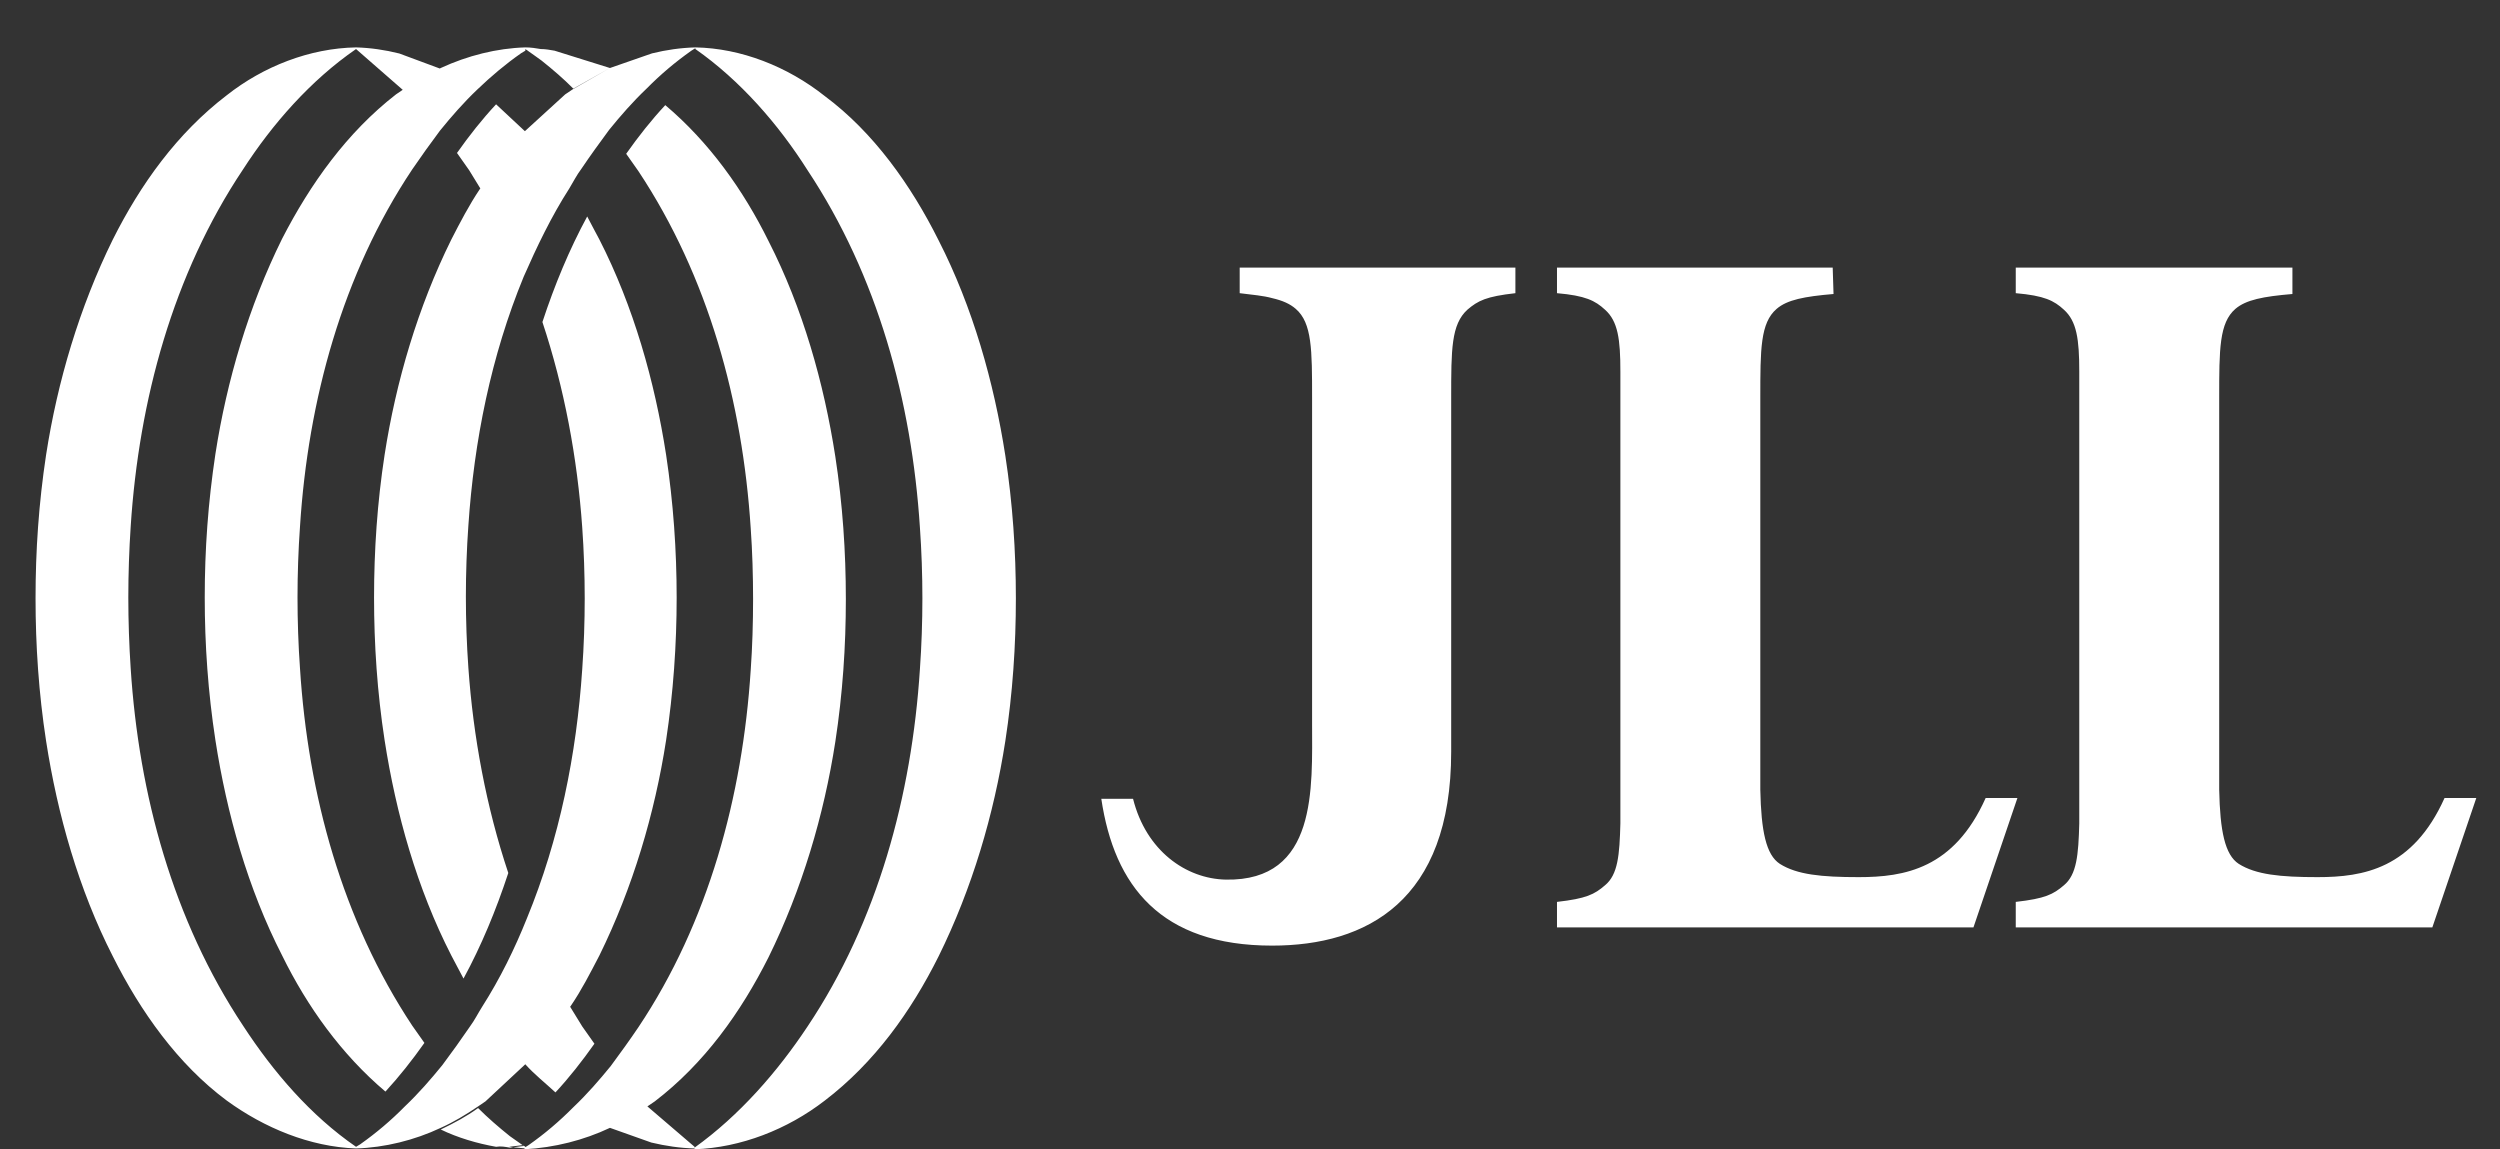 <svg width="211" height="97" xmlns="http://www.w3.org/2000/svg" xmlns:xlink="http://www.w3.org/1999/xlink" xml:space="preserve" overflow="hidden"><rect width="100%" height="100%" fill="#333333" stroke="none"/><defs><clipPath id="clip0"><rect x="3657" y="957" width="211" height="97"/></clipPath></defs><g clip-path="url(#clip0)" transform="translate(-3657 -957)"><path d="M3697.35 1050.52C3698.18 1051.35 3699.07 1052.12 3700.03 1052.89L3701.11 1053.65 3699.96 1053.79 3700.32 1053.83 3700.03 1053.86C3699.62 1053.79 3699.28 1053.72 3698.87 1053.79 3697.29 1053.51 3695.64 1053.03 3694.2 1052.33 3695.36 1051.77 3696.39 1051.22 3697.35 1050.52ZM3827.13 979.586 3850.41 979.586 3850.48 979.586 3850.48 981.814C3848.01 982.023 3846.57 982.301 3845.67 983.067 3844.3 984.25 3844.3 986.478 3844.3 990.585L3844.3 991.211 3844.3 1023.65C3844.37 1027.13 3844.78 1029.15 3845.95 1029.91 3847.39 1030.82 3849.45 1031.03 3852.61 1031.03 3856.46 1031.03 3860.64 1030.33 3863.32 1024.35L3866 1024.35 3862.29 1035.27 3850.48 1035.27 3850.41 1035.27 3827.13 1035.27 3827.13 1033.26 3827.13 1033.12C3829.61 1032.84 3830.29 1032.49 3831.19 1031.72 3832.28 1030.82 3832.42 1029.15 3832.49 1026.5 3832.49 1025.67 3832.49 1024.76 3832.49 1023.79L3832.49 991.072C3832.49 990.028 3832.49 989.192 3832.49 988.357 3832.49 985.642 3832.28 984.111 3831.19 983.136 3830.36 982.371 3829.54 981.953 3827.13 981.744L3827.13 981.605ZM3788.41 979.586 3811.68 979.586 3811.75 981.814C3809.28 982.023 3807.84 982.301 3806.95 983.067 3805.57 984.25 3805.57 986.478 3805.57 990.585L3805.57 991.211 3805.57 1023.65C3805.64 1027.13 3806.05 1029.15 3807.22 1029.91 3808.66 1030.82 3810.72 1031.03 3813.88 1031.03 3817.73 1031.03 3821.92 1030.33 3824.59 1024.35L3827.27 1024.35 3823.56 1035.27 3811.75 1035.27 3811.68 1035.27 3788.41 1035.27 3788.41 1033.26 3788.41 1033.12C3790.88 1032.84 3791.57 1032.49 3792.46 1031.72 3793.56 1030.82 3793.69 1029.15 3793.76 1026.5 3793.76 1025.67 3793.76 1024.76 3793.76 1023.79L3793.76 991.072C3793.76 990.028 3793.76 989.192 3793.76 988.357 3793.76 985.642 3793.56 984.111 3792.46 983.136 3791.63 982.371 3790.81 981.953 3788.41 981.744L3788.41 981.605ZM3761.63 979.586 3767.19 979.586 3784.9 979.586 3784.9 979.656 3784.9 981.744C3782.43 982.023 3781.75 982.371 3780.85 983.136 3779.48 984.389 3779.48 986.478 3779.48 990.585L3779.48 999.216 3779.48 1020.45C3779.48 1033.05 3772.34 1036.81 3764.37 1036.81 3754.97 1036.81 3751.05 1031.79 3749.95 1024.42L3752.63 1024.42C3753.73 1028.8 3757.09 1031.17 3760.46 1031.24 3768.22 1031.38 3767.74 1023.51 3767.74 1017.94L3767.74 990.585C3767.74 986.547 3767.74 984.25 3766.36 983.067 3765.88 982.649 3765.27 982.371 3764.37 982.162 3763.62 981.953 3762.73 981.883 3761.63 981.744ZM3713.15 965.873C3716.86 969.005 3719.74 973.043 3721.87 977.359 3724.75 982.997 3726.54 989.332 3727.5 995.527 3728.12 999.564 3728.39 1003.6 3728.39 1007.57 3728.39 1011.54 3728.12 1015.57 3727.5 1019.61 3726.54 1025.81 3724.68 1032.07 3721.87 1037.78 3719.53 1042.44 3716.44 1046.76 3712.26 1049.96L3711.64 1050.38 3715.62 1053.79 3715.62 1053.93C3714.42 1053.9 3713.18 1053.72 3711.97 1053.43L3708.48 1052.19 3708.48 1052.19C3706.28 1053.23 3703.81 1053.86 3701.27 1054L3701.27 1053.92 3700.32 1053.83 3701.2 1053.72 3701.11 1053.65 3701.13 1053.65C3701.2 1053.72 3701.27 1053.72 3701.34 1053.79L3701.34 1053.82 3701.61 1053.65C3702.99 1052.68 3704.22 1051.63 3705.39 1050.45 3706.56 1049.34 3707.59 1048.15 3708.55 1046.97 3709.37 1045.86 3710.13 1044.81 3710.88 1043.7 3716.79 1034.86 3719.67 1024.21 3720.36 1013.56 3720.5 1011.61 3720.56 1009.52 3720.56 1007.57 3720.56 1005.62 3720.5 1003.53 3720.36 1001.58 3719.67 990.933 3716.79 980.352 3710.88 971.442 3710.54 970.954 3710.2 970.467 3709.85 969.98 3710.88 968.518 3711.98 967.126 3713.15 965.873ZM3701.34 961C3701.82 961 3702.23 961.07 3702.64 961.139 3703.05 961.139 3703.4 961.209 3703.81 961.279L3708.48 962.74 3712.03 961.505C3713.23 961.209 3714.45 961.035 3715.69 961 3719.53 961.07 3723.45 962.601 3726.61 965.107 3730.73 968.17 3733.89 972.625 3736.22 977.289 3739.1 982.927 3740.89 989.262 3741.85 995.457 3742.47 999.495 3742.74 1003.53 3742.74 1007.5 3742.74 1011.47 3742.47 1015.51 3741.85 1019.54 3740.89 1025.74 3739.04 1032 3736.22 1037.71 3733.89 1042.38 3730.8 1046.69 3726.61 1049.89 3723.45 1052.33 3719.53 1053.86 3715.62 1054L3715.62 1053.86C3719.4 1051.15 3722.62 1047.46 3725.16 1043.63 3731.07 1034.79 3733.95 1024.14 3734.64 1013.49 3734.78 1011.54 3734.85 1009.45 3734.85 1007.5 3734.85 1005.55 3734.78 1003.46 3734.64 1001.51 3733.95 990.863 3731.07 980.282 3725.16 971.372 3722.69 967.474 3719.47 963.785 3715.69 961.139L3715.69 961.07C3715.55 961.139 3715.48 961.209 3715.35 961.279 3713.97 962.253 3712.74 963.297 3711.57 964.481 3710.4 965.594 3709.37 966.778 3708.41 967.961 3707.59 969.075 3706.83 970.119 3706.08 971.233 3705.66 971.79 3705.39 972.347 3705.05 972.904 3703.53 975.27 3702.3 977.846 3701.2 980.352 3698.45 987.034 3697.01 994.204 3696.53 1001.37 3696.39 1003.32 3696.32 1005.41 3696.32 1007.36 3696.32 1009.31 3696.39 1011.4 3696.53 1013.35 3696.94 1019.19 3698.04 1025.11 3699.9 1030.68 3698.87 1033.81 3697.63 1036.81 3696.12 1039.59 3695.78 1038.96 3695.43 1038.27 3695.09 1037.64 3692.2 1032 3690.42 1025.67 3689.46 1019.47 3688.84 1015.44 3688.57 1011.4 3688.57 1007.43 3688.57 1003.46 3688.84 999.425 3689.46 995.388 3690.42 989.192 3692.27 982.927 3695.09 977.219 3695.84 975.758 3696.6 974.296 3697.49 972.973L3697.54 972.905 3696.6 971.372C3696.26 970.885 3695.91 970.398 3695.57 969.91 3696.6 968.448 3697.7 967.056 3698.87 965.803L3701.3 968.072 3704.7 964.968C3704.91 964.829 3705.11 964.69 3705.32 964.55L3708.47 962.743 3705.39 964.481C3704.56 963.645 3703.67 962.88 3702.71 962.114 3702.3 961.835 3701.96 961.557 3701.54 961.279 3701.47 961.209 3701.41 961.209 3701.34 961.139ZM3687.05 961C3688.26 961.035 3689.49 961.209 3690.7 961.514L3694.12 962.783 3694.2 962.74C3696.46 961.696 3698.93 961.07 3701.34 961L3701.34 961.279C3701.2 961.348 3701.13 961.418 3700.99 961.487 3699.69 962.392 3698.45 963.437 3697.29 964.55 3696.12 965.664 3695.09 966.847 3694.13 968.031 3693.3 969.145 3692.55 970.189 3691.79 971.302 3685.89 980.143 3683 990.793 3682.32 1001.44 3682.18 1003.39 3682.11 1005.48 3682.11 1007.43 3682.11 1009.38 3682.18 1011.47 3682.32 1013.42 3683 1024.07 3685.89 1034.65 3691.79 1043.56 3692.14 1044.05 3692.48 1044.53 3692.82 1045.02 3691.79 1046.48 3690.69 1047.87 3689.53 1049.13 3685.82 1045.99 3682.93 1041.96 3680.81 1037.64 3677.92 1032 3676.14 1025.67 3675.18 1019.47 3674.56 1015.44 3674.28 1011.4 3674.28 1007.43 3674.28 1003.39 3674.56 999.425 3675.18 995.318 3676.14 989.123 3677.99 982.858 3680.81 977.15 3683.21 972.486 3686.3 968.17 3690.42 964.968L3690.99 964.581 3687.05 961.139C3683.21 963.785 3679.98 967.474 3677.51 971.302 3671.6 980.143 3668.72 990.793 3668.03 1001.44 3667.9 1003.39 3667.83 1005.48 3667.83 1007.43 3667.83 1009.38 3667.9 1011.47 3668.03 1013.42 3668.72 1024.07 3671.6 1034.65 3677.51 1043.56 3680.05 1047.46 3683.21 1051.15 3687.05 1053.79L3687.05 1053.79C3687.19 1053.72 3687.26 1053.65 3687.4 1053.58 3688.77 1052.61 3690.01 1051.56 3691.17 1050.38 3692.34 1049.27 3693.37 1048.08 3694.33 1046.9 3695.16 1045.79 3695.91 1044.74 3696.67 1043.63 3697.08 1043.07 3697.35 1042.51 3697.7 1041.96 3699.21 1039.59 3700.44 1037.08 3701.47 1034.51 3704.22 1027.83 3705.66 1020.66 3706.14 1013.49 3706.28 1011.54 3706.35 1009.45 3706.35 1007.5 3706.35 1005.55 3706.28 1003.46 3706.14 1001.51 3705.73 995.666 3704.63 989.749 3702.78 984.18 3703.81 981.048 3705.05 978.055 3706.56 975.27 3706.9 975.897 3707.24 976.593 3707.59 977.219 3710.47 982.858 3712.26 989.192 3713.22 995.388 3713.83 999.425 3714.11 1003.46 3714.11 1007.43 3714.11 1011.4 3713.83 1015.44 3713.22 1019.47 3712.26 1025.67 3710.4 1031.93 3707.59 1037.64 3706.83 1039.1 3706.08 1040.57 3705.18 1041.89L3705.12 1041.97 3706.14 1043.63C3706.49 1044.12 3706.83 1044.6 3707.17 1045.09 3706.14 1046.55 3705.05 1047.94 3703.88 1049.2 3703.05 1048.43 3702.09 1047.67 3701.34 1046.83L3701.35 1046.81 3697.97 1049.96C3697.77 1050.1 3697.56 1050.24 3697.35 1050.38 3696.32 1051.08 3695.29 1051.7 3694.2 1052.19 3692 1053.23 3689.46 1053.86 3687.05 1053.93L3687.05 1053.93C3683.14 1053.79 3679.3 1052.19 3676.14 1049.89 3672.02 1046.83 3668.86 1042.38 3666.52 1037.71 3663.64 1032.07 3661.85 1025.74 3660.89 1019.54 3660.27 1015.51 3660 1011.47 3660 1007.5 3660 1003.46 3660.27 999.495 3660.89 995.388 3661.85 989.192 3663.71 982.927 3666.52 977.219 3668.86 972.555 3671.95 968.24 3676.14 965.038 3679.23 962.601 3683.14 961.07 3687.05 961Z" fill="#FFFFFF" fill-rule="evenodd" fill-opacity="1"/></g></svg>